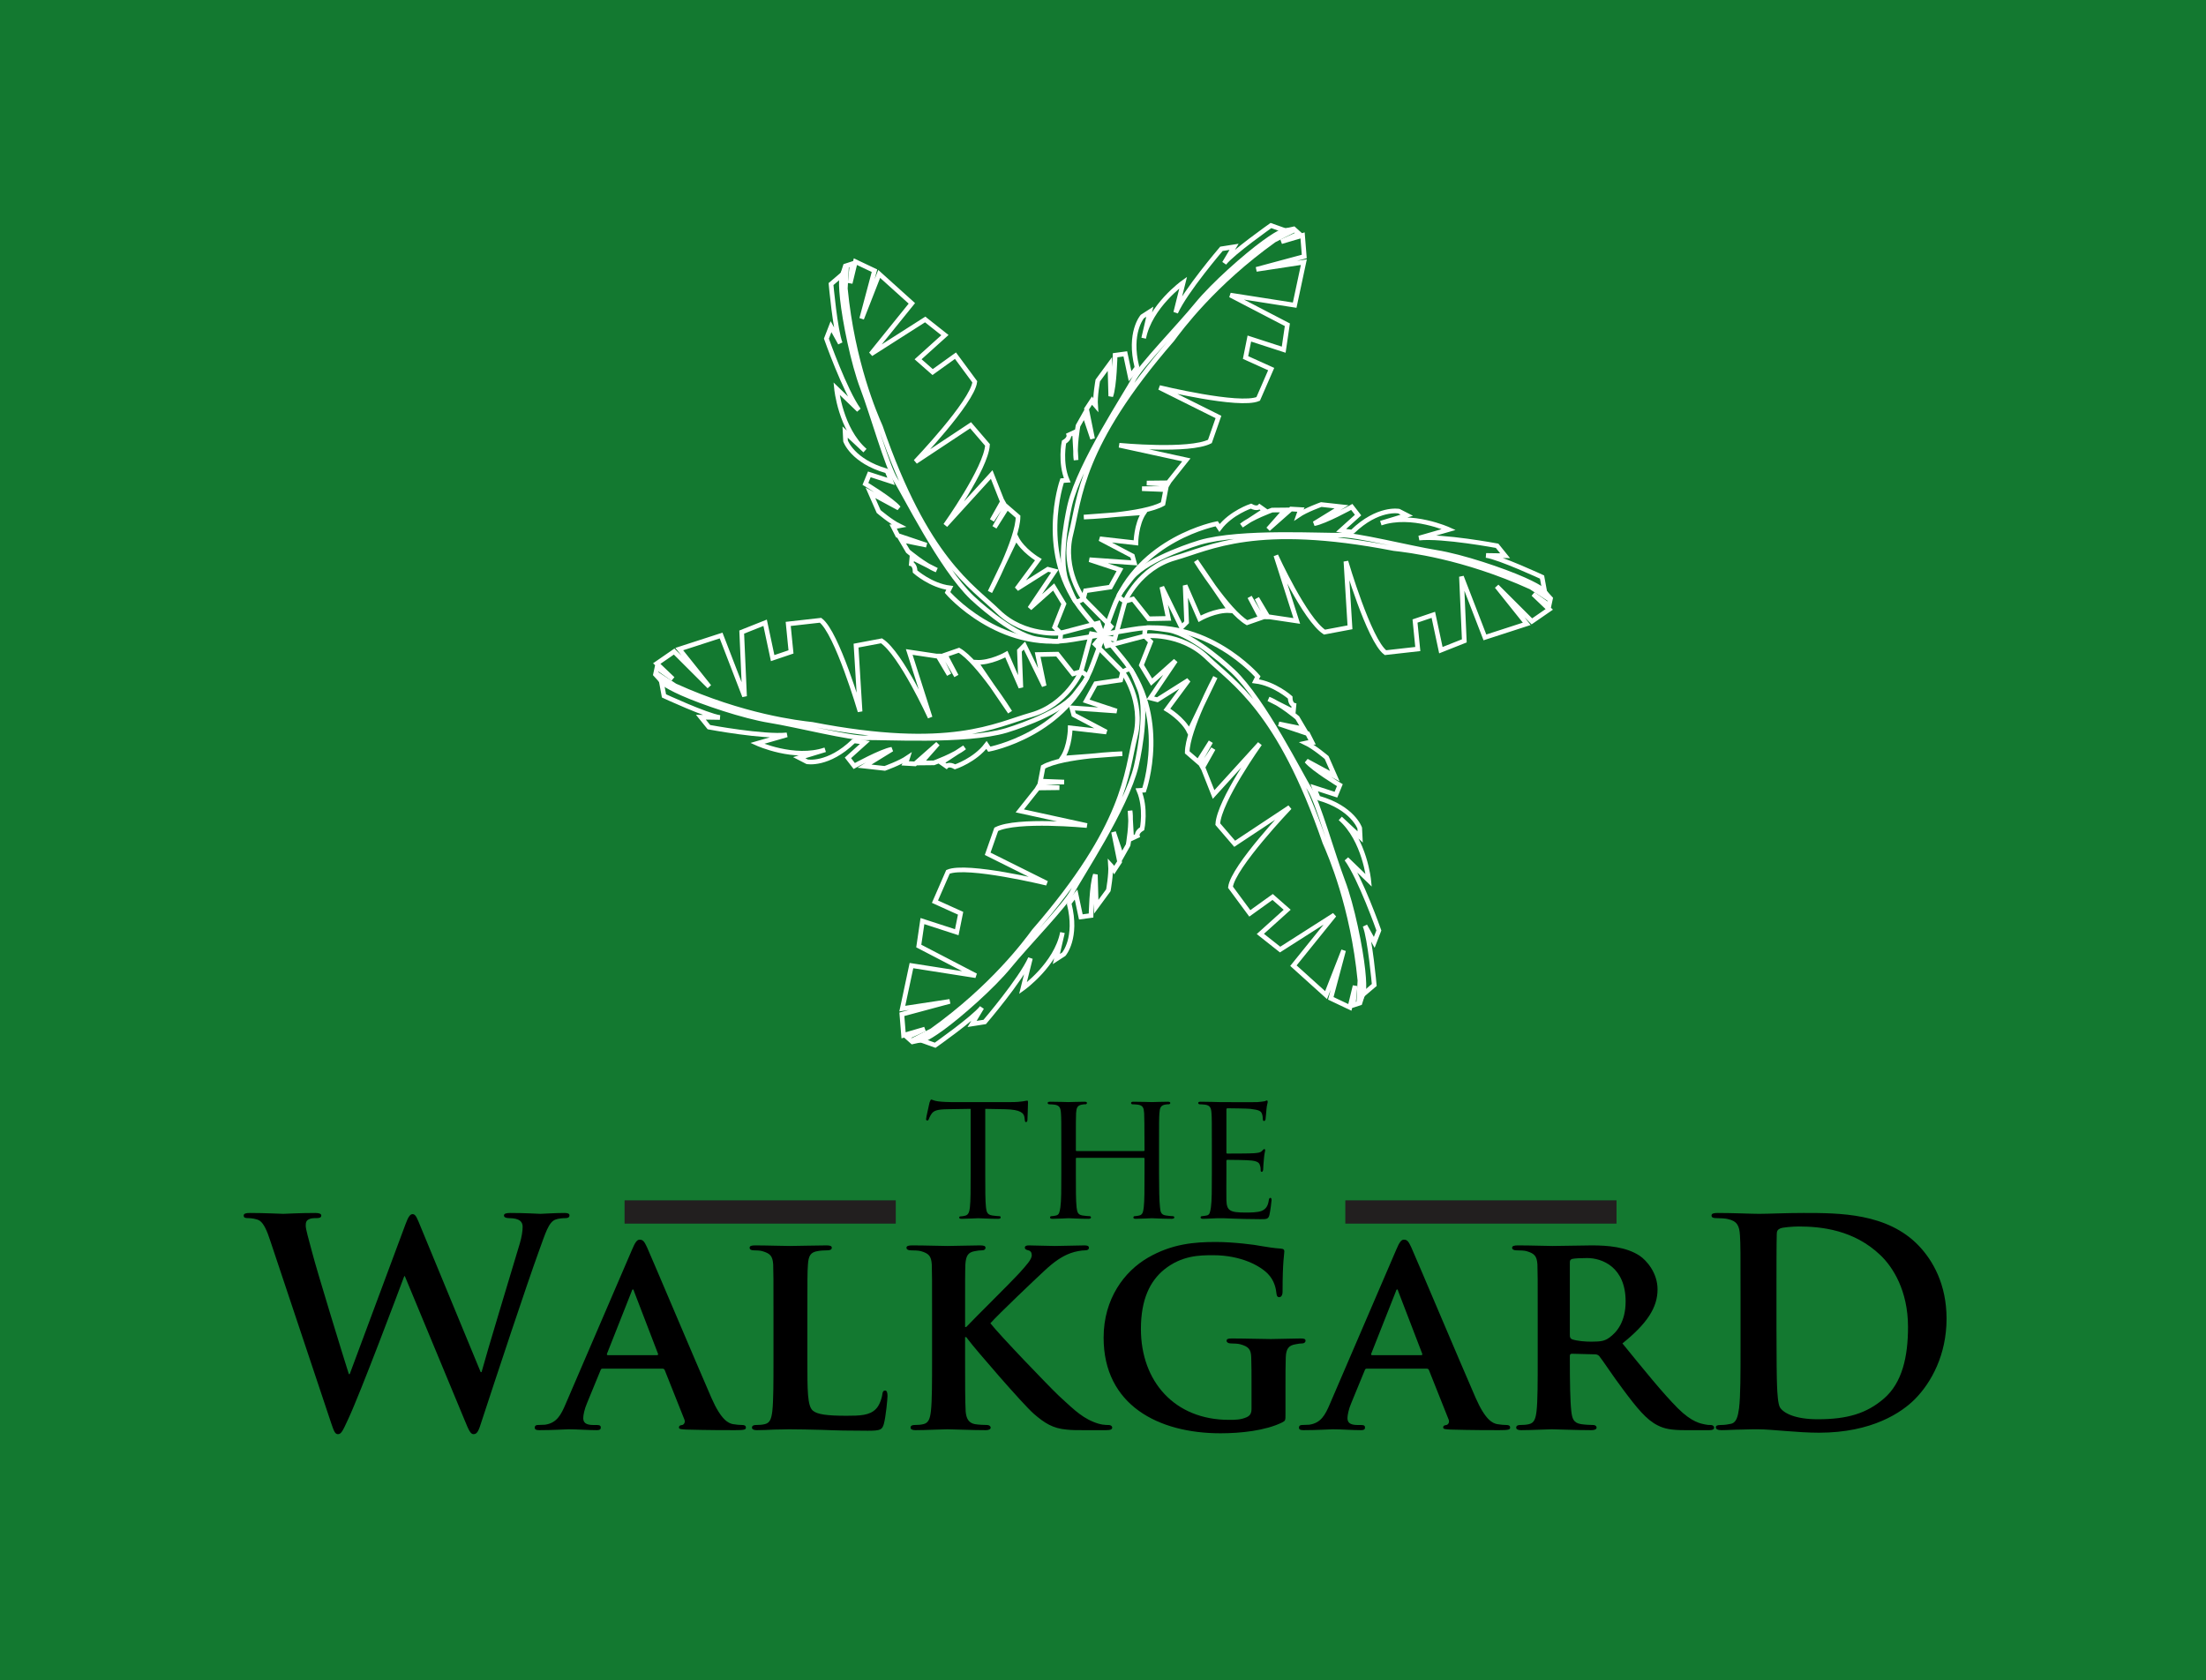 <?xml version="1.0" encoding="UTF-8"?>
<svg xmlns="http://www.w3.org/2000/svg" xmlns:xlink="http://www.w3.org/1999/xlink" width="474pt" height="361pt" viewBox="0 0 474 361" version="1.1">
<defs>
<g>
<symbol overflow="visible" id="glyph0-0">
<path style="stroke:none;" d="M 0 0 L 19.562 0 L 19.562 -27.375 L 0 -27.375 Z M 9.781 -15.453 L 3.125 -25.422 L 16.422 -25.422 Z M 10.953 -13.688 L 17.594 -23.656 L 17.594 -3.719 Z M 3.125 -1.953 L 9.781 -11.922 L 16.422 -1.953 Z M 1.953 -23.656 L 8.609 -13.688 L 1.953 -3.719 Z M 1.953 -23.656 "/>
</symbol>
<symbol overflow="visible" id="glyph0-1">
<path style="stroke:none;" d="M 13.578 -23.5 L 17.875 -23.422 C 21.156 -23.344 21.906 -22.609 22.016 -21.594 L 22.062 -21.234 C 22.094 -20.766 22.172 -20.656 22.328 -20.656 C 22.484 -20.656 22.641 -20.812 22.641 -21.078 C 22.641 -21.469 22.766 -23.859 22.766 -24.875 C 22.766 -25.062 22.766 -25.266 22.609 -25.266 C 22.453 -25.266 22.141 -25.188 21.625 -25.109 C 21.078 -25.031 20.297 -24.953 19.156 -24.953 L 6.172 -24.953 C 5.781 -24.953 4.453 -24.984 3.484 -25.109 C 2.547 -25.219 2.188 -25.5 1.953 -25.5 C 1.844 -25.5 1.688 -25.062 1.609 -24.875 C 1.562 -24.594 0.859 -21.625 0.859 -21.281 C 0.859 -21.078 1.016 -21 1.094 -21 C 1.25 -21 1.375 -21.047 1.453 -21.312 C 1.562 -21.547 1.609 -21.781 2 -22.375 C 2.5 -23.156 3.328 -23.391 5.469 -23.422 L 10.438 -23.5 L 10.438 -9.547 C 10.438 -6.328 10.438 -3.719 10.281 -2.344 C 10.172 -1.375 9.969 -0.703 9.266 -0.547 C 8.953 -0.469 8.562 -0.391 8.25 -0.391 C 8.062 -0.391 7.984 -0.281 7.984 -0.156 C 7.984 0.047 8.141 0.125 8.531 0.125 C 9.547 0.125 11.922 0 12.078 0 C 12.281 0 14.469 0.125 16.344 0.125 C 16.734 0.125 16.891 0 16.891 -0.156 C 16.891 -0.281 16.859 -0.438 16.625 -0.438 C 16.312 -0.438 15.531 -0.516 15.062 -0.594 C 14 -0.75 13.844 -1.375 13.734 -2.344 C 13.578 -3.719 13.578 -6.328 13.578 -9.547 Z M 13.578 -23.5 "/>
</symbol>
<symbol overflow="visible" id="glyph0-2">
<path style="stroke:none;" d="M 27.062 -15.406 C 27.062 -20.578 27.062 -21.516 27.141 -22.562 C 27.219 -23.734 27.422 -24.203 28.312 -24.406 C 28.75 -24.484 28.938 -24.484 29.172 -24.484 C 29.328 -24.484 29.484 -24.641 29.484 -24.75 C 29.484 -24.953 29.297 -25.031 28.906 -25.031 C 27.891 -25.031 25.688 -24.953 25.5 -24.953 C 25.344 -24.953 23.109 -25.031 21.594 -25.031 C 21.203 -25.031 21.047 -24.953 21.047 -24.75 C 21.047 -24.641 21.156 -24.484 21.312 -24.484 C 21.625 -24.484 22.219 -24.438 22.484 -24.406 C 23.625 -24.25 23.781 -23.703 23.859 -22.562 C 23.891 -21.516 23.938 -20.5 23.938 -15.328 L 23.938 -14.625 C 23.938 -14.438 23.859 -14.438 23.734 -14.438 L 9.391 -14.438 C 9.266 -14.438 9.188 -14.438 9.188 -14.625 L 9.188 -15.328 C 9.188 -20.5 9.188 -21.516 9.234 -22.562 C 9.312 -23.734 9.5 -24.203 10.438 -24.406 C 10.828 -24.484 11.062 -24.484 11.297 -24.484 C 11.422 -24.484 11.578 -24.641 11.578 -24.75 C 11.578 -24.953 11.422 -25.031 11.031 -25.031 C 9.969 -25.031 7.781 -24.953 7.625 -24.953 C 7.438 -24.953 5.234 -25.031 3.672 -25.031 C 3.281 -25.031 3.125 -24.953 3.125 -24.75 C 3.125 -24.641 3.281 -24.484 3.406 -24.484 C 3.719 -24.484 4.297 -24.438 4.578 -24.406 C 5.703 -24.25 5.906 -23.703 5.984 -22.562 C 6.062 -21.516 6.062 -20.578 6.062 -15.406 L 6.062 -9.547 C 6.062 -6.328 6.062 -3.719 5.859 -2.344 C 5.703 -1.375 5.625 -0.75 4.969 -0.594 C 4.656 -0.516 4.219 -0.438 3.906 -0.438 C 3.719 -0.438 3.641 -0.281 3.641 -0.156 C 3.641 0.047 3.828 0.125 4.188 0.125 C 5.234 0.125 7.438 0 7.625 0 C 7.781 0 9.969 0.125 11.891 0.125 C 12.281 0.125 12.438 0 12.438 -0.156 C 12.438 -0.281 12.359 -0.438 12.156 -0.438 C 11.844 -0.438 11.109 -0.516 10.594 -0.594 C 9.578 -0.75 9.469 -1.375 9.344 -2.344 C 9.188 -3.719 9.188 -6.25 9.188 -9.469 L 9.188 -12.781 C 9.188 -12.938 9.266 -12.984 9.391 -12.984 L 23.734 -12.984 C 23.859 -12.984 23.938 -12.938 23.938 -12.781 L 23.938 -9.469 C 23.938 -6.25 23.938 -3.75 23.781 -2.391 C 23.656 -1.406 23.547 -0.75 22.844 -0.594 C 22.531 -0.516 22.141 -0.438 21.828 -0.438 C 21.625 -0.438 21.547 -0.281 21.547 -0.156 C 21.547 0.047 21.703 0.125 22.094 0.125 C 23.109 0.125 25.344 0 25.5 0 C 25.688 0 27.891 0.125 29.766 0.125 C 30.156 0.125 30.344 0 30.344 -0.156 C 30.344 -0.281 30.266 -0.438 30.031 -0.438 C 29.766 -0.438 28.984 -0.516 28.516 -0.594 C 27.453 -0.75 27.375 -1.375 27.266 -2.344 C 27.109 -3.719 27.062 -6.328 27.062 -9.547 Z M 27.062 -15.406 "/>
</symbol>
<symbol overflow="visible" id="glyph0-3">
<path style="stroke:none;" d="M 6.062 -9.547 C 6.062 -6.328 6.062 -3.719 5.859 -2.344 C 5.703 -1.375 5.625 -0.703 4.969 -0.594 C 4.656 -0.547 4.219 -0.438 3.906 -0.438 C 3.719 -0.438 3.641 -0.281 3.641 -0.156 C 3.641 0.047 3.828 0.125 4.188 0.125 C 4.734 0.125 5.516 0.078 6.172 0.047 C 6.922 0 7.594 0 7.672 0 C 8.172 0 9.078 0 10.516 0.078 C 11.922 0.125 13.922 0.203 16.5 0.203 C 17.828 0.203 18.188 0.203 18.422 -0.672 C 18.609 -1.375 18.891 -3.641 18.891 -3.875 C 18.891 -4.109 18.844 -4.375 18.656 -4.375 C 18.453 -4.375 18.375 -4.266 18.297 -3.875 C 18.109 -2.547 17.641 -1.953 16.734 -1.562 C 15.844 -1.219 14.203 -1.219 13.297 -1.219 C 9.891 -1.219 9.266 -1.641 9.188 -3.875 C 9.156 -4.531 9.188 -8.406 9.188 -9.547 L 9.188 -12.312 C 9.188 -12.438 9.234 -12.547 9.422 -12.547 C 10.016 -12.547 13.688 -12.516 14.625 -12.391 C 15.953 -12.234 16.266 -11.844 16.391 -11.375 C 16.547 -10.953 16.547 -10.594 16.547 -10.281 C 16.547 -10.094 16.625 -9.969 16.781 -9.969 C 17.016 -9.969 17.094 -10.328 17.094 -10.594 C 17.094 -10.828 17.172 -12.078 17.25 -12.75 C 17.328 -13.844 17.516 -14.391 17.516 -14.594 C 17.516 -14.781 17.438 -14.859 17.328 -14.859 C 17.203 -14.859 17.047 -14.672 16.812 -14.438 C 16.469 -14.078 15.953 -14.047 15.141 -13.969 C 14.359 -13.891 9.812 -13.891 9.391 -13.891 C 9.188 -13.891 9.188 -14 9.188 -14.234 L 9.188 -23.266 C 9.188 -23.5 9.234 -23.625 9.391 -23.625 C 9.781 -23.625 13.766 -23.578 14.359 -23.5 C 16.234 -23.266 16.578 -23.031 16.812 -22.484 C 16.969 -22.094 17.016 -21.547 17.016 -21.312 C 17.016 -21.047 17.094 -20.891 17.281 -20.891 C 17.438 -20.891 17.562 -21.078 17.594 -21.234 C 17.672 -21.625 17.75 -23.109 17.797 -23.422 C 17.875 -24.359 18.062 -24.75 18.062 -24.984 C 18.062 -25.141 18.031 -25.297 17.906 -25.297 C 17.75 -25.297 17.594 -25.188 17.438 -25.141 C 17.172 -25.109 16.547 -24.984 15.875 -24.953 C 15.094 -24.906 7.906 -24.953 7.672 -24.953 C 7.469 -24.953 5.234 -25.031 3.672 -25.031 C 3.281 -25.031 3.125 -24.953 3.125 -24.75 C 3.125 -24.641 3.281 -24.484 3.406 -24.484 C 3.719 -24.484 4.297 -24.438 4.578 -24.406 C 5.703 -24.25 5.906 -23.703 5.984 -22.562 C 6.062 -21.516 6.062 -20.578 6.062 -15.406 Z M 6.062 -9.547 "/>
</symbol>
<symbol overflow="visible" id="glyph1-0">
<path style="stroke:none;" d="M 0 0 L 30.875 0 L 30.875 -43.219 L 0 -43.219 Z M 15.438 -24.391 L 4.938 -40.125 L 25.922 -40.125 Z M 17.281 -21.609 L 27.781 -37.344 L 27.781 -5.859 Z M 4.938 -3.094 L 15.438 -18.828 L 25.922 -3.094 Z M 3.094 -37.344 L 13.578 -21.609 L 3.094 -5.859 Z M 3.094 -37.344 "/>
</symbol>
<symbol overflow="visible" id="glyph1-1">
<path style="stroke:none;" d="M 17.719 -1.234 C 18.266 0.375 18.516 1.047 19.141 1.047 C 19.875 1.047 20.188 0.312 21.359 -2.219 C 24.016 -7.906 32.219 -29.75 33.391 -32.906 L 33.516 -32.906 L 46.359 -1.969 C 47.281 0.312 47.656 1.047 48.281 1.047 C 49.078 1.047 49.391 0.312 50.062 -1.859 C 53.094 -11.109 59.578 -30.75 62.406 -38.516 C 63.703 -42.047 64.391 -44.516 65.875 -45.062 C 66.547 -45.312 67.406 -45.375 68.031 -45.375 C 68.594 -45.375 68.891 -45.562 68.891 -45.984 C 68.891 -46.359 68.469 -46.484 67.781 -46.484 C 65.75 -46.484 63.094 -46.297 62.656 -46.297 C 62.109 -46.297 59.516 -46.484 56.234 -46.484 C 55.312 -46.484 54.812 -46.359 54.812 -45.938 C 54.812 -45.562 55.25 -45.375 55.875 -45.375 C 58.281 -45.375 58.828 -44.516 58.828 -43.516 C 58.828 -42.656 58.641 -41.359 58.219 -39.938 C 56.062 -32.719 51.109 -16.422 50 -12.281 L 49.812 -12.281 L 36.984 -43.344 C 36.172 -45.312 35.875 -46.234 35.188 -46.234 C 34.688 -46.234 34.266 -45.75 33.641 -44.016 L 21.672 -11.859 L 21.484 -11.859 C 20.375 -15.312 14.625 -34.016 13.578 -38.094 C 12.844 -40.875 12.219 -42.969 12.219 -43.766 C 12.219 -44.453 12.344 -44.875 12.906 -45.125 C 13.328 -45.375 13.953 -45.375 14.453 -45.375 C 15.062 -45.375 15.562 -45.438 15.562 -45.938 C 15.562 -46.297 15.125 -46.484 14.266 -46.484 C 10.688 -46.484 7.969 -46.297 7.406 -46.297 C 6.859 -46.297 3.453 -46.484 0.25 -46.484 C -0.625 -46.484 -1.109 -46.359 -1.109 -45.938 C -1.109 -45.438 -0.734 -45.375 -0.125 -45.375 C 0.438 -45.375 1.672 -45.25 2.344 -44.812 C 3.203 -44.203 3.891 -42.719 4.625 -40.438 Z M 17.719 -1.234 "/>
</symbol>
<symbol overflow="visible" id="glyph1-2">
<path style="stroke:none;" d="M 24.016 -13.031 C 24.266 -13.031 24.453 -12.969 24.562 -12.656 L 28.766 -2.094 C 29.016 -1.484 28.641 -0.984 28.281 -0.922 C 27.719 -0.859 27.594 -0.672 27.594 -0.375 C 27.594 0 28.219 0 29.203 0.062 C 33.766 0.188 37.719 0.188 39.641 0.188 C 41.672 0.188 41.984 0.062 41.984 -0.375 C 41.984 -0.734 41.734 -0.922 41.234 -0.922 C 40.625 -0.922 40 -0.984 39.203 -1.109 C 38.219 -1.297 36.672 -1.969 34.578 -6.734 C 31.109 -14.688 22.047 -36.172 20.75 -39.078 C 20.188 -40.25 19.938 -40.75 19.141 -40.75 C 18.578 -40.75 18.156 -40.125 17.531 -38.641 L 3.328 -5.625 C 2.219 -2.969 1.297 -1.359 -1.172 -0.984 C -1.672 -0.984 -2.281 -0.922 -2.781 -0.922 C -3.203 -0.922 -3.391 -0.672 -3.391 -0.375 C -3.391 0.062 -3.094 0.188 -2.406 0.188 C 0.438 0.188 3.328 0 3.891 0 C 5.625 0 8.156 0.188 9.938 0.188 C 10.5 0.188 10.797 0.062 10.797 -0.375 C 10.797 -0.672 10.688 -0.922 10 -0.922 L 9.203 -0.922 C 7.531 -0.922 7.031 -1.484 7.031 -2.406 C 7.031 -3.031 7.281 -4.328 7.844 -5.625 L 10.734 -12.656 C 10.859 -12.969 10.922 -13.031 11.234 -13.031 Z M 12.344 -15.922 C 12.156 -15.922 12.031 -16.047 12.156 -16.297 L 17.406 -29.578 C 17.469 -29.75 17.531 -30.062 17.719 -30.062 C 17.844 -30.062 17.906 -29.75 17.969 -29.578 L 23.094 -16.234 C 23.156 -16.047 23.094 -15.922 22.844 -15.922 Z M 12.344 -15.922 "/>
</symbol>
<symbol overflow="visible" id="glyph1-3">
<path style="stroke:none;" d="M 16.172 -24.328 C 16.172 -32.281 16.172 -33.766 16.297 -35.438 C 16.422 -37.281 16.859 -38.031 18.328 -38.281 C 18.953 -38.406 19.812 -38.453 20.438 -38.453 C 21.109 -38.453 21.422 -38.641 21.422 -39.016 C 21.422 -39.391 21.047 -39.516 20.25 -39.516 C 18.156 -39.516 13.703 -39.391 12.406 -39.391 C 10.922 -39.391 7.469 -39.516 4.938 -39.516 C 4.141 -39.516 3.766 -39.391 3.766 -39.016 C 3.766 -38.641 4.078 -38.453 4.688 -38.453 C 5.375 -38.453 6.047 -38.406 6.484 -38.281 C 8.203 -37.781 8.703 -37.219 8.828 -35.438 C 8.891 -33.766 8.891 -32.281 8.891 -24.328 L 8.891 -15.062 C 8.891 -10.25 8.891 -6.109 8.641 -3.891 C 8.453 -2.344 8.156 -1.359 7.031 -1.109 C 6.547 -0.984 5.922 -0.922 5.125 -0.922 C 4.438 -0.922 4.266 -0.625 4.266 -0.375 C 4.266 0 4.625 0.188 5.312 0.188 C 6.422 0.188 7.781 0.125 9.078 0.062 C 10.375 0.062 11.547 0 12.156 0 C 14.391 0 16.672 0.062 19.391 0.125 C 22.094 0.25 25.25 0.312 29.141 0.312 C 31.984 0.312 32.219 0.062 32.594 -1.109 C 33.031 -2.656 33.391 -6.547 33.391 -7.156 C 33.391 -7.781 33.281 -8.328 32.906 -8.328 C 32.469 -8.328 32.344 -8.031 32.281 -7.531 C 32.156 -6.547 31.609 -5.062 30.922 -4.391 C 29.578 -2.969 27.469 -2.906 24.562 -2.906 C 20.375 -2.906 18.266 -3.203 17.344 -4.016 C 16.172 -5 16.172 -8.328 16.172 -15.062 Z M 16.172 -24.328 "/>
</symbol>
<symbol overflow="visible" id="glyph1-4">
<path style="stroke:none;" d="M 15.984 -24.328 C 15.984 -32.281 15.984 -33.766 16.047 -35.438 C 16.172 -37.281 16.609 -38.031 18.094 -38.281 C 18.766 -38.406 19.078 -38.453 19.625 -38.453 C 20.062 -38.453 20.375 -38.641 20.375 -39.016 C 20.375 -39.391 20 -39.516 19.203 -39.516 C 17.406 -39.516 13.516 -39.391 12.219 -39.391 C 10.922 -39.391 7.469 -39.516 4.625 -39.516 C 3.828 -39.516 3.391 -39.391 3.391 -39.016 C 3.391 -38.641 3.766 -38.453 4.328 -38.453 C 5.125 -38.453 6.047 -38.406 6.484 -38.281 C 8.203 -37.781 8.703 -37.219 8.828 -35.438 C 8.891 -33.766 8.891 -32.281 8.891 -24.328 L 8.891 -15.062 C 8.891 -10.25 8.891 -6.109 8.641 -3.891 C 8.453 -2.344 8.156 -1.359 7.031 -1.109 C 6.547 -0.984 5.922 -0.922 5.125 -0.922 C 4.438 -0.922 4.266 -0.625 4.266 -0.375 C 4.266 0 4.625 0.188 5.312 0.188 C 7.469 0.188 10.922 0 12.156 0 C 13.516 0 17.406 0.188 20.438 0.188 C 21.047 0.188 21.484 0 21.484 -0.375 C 21.484 -0.625 21.172 -0.922 20.75 -0.922 C 20.062 -0.922 18.828 -0.984 18.094 -1.109 C 16.734 -1.359 16.234 -2.344 16.109 -3.828 C 15.984 -6.109 15.984 -10.25 15.984 -15.062 L 15.984 -19.812 L 16.234 -19.812 L 16.797 -19.078 C 17.969 -17.469 28.391 -5.375 30.75 -3.328 C 33.094 -1.297 34.875 -0.188 37.781 0.062 C 38.953 0.188 39.938 0.188 41.547 0.188 L 46.297 0.188 C 47.281 0.188 47.594 0 47.594 -0.375 C 47.594 -0.672 47.281 -0.922 46.859 -0.922 C 46.234 -0.922 45.125 -0.922 43.516 -1.609 C 40.625 -2.781 38.516 -5.062 36.109 -7.219 C 34.016 -9.203 23.328 -20.312 21.422 -22.781 C 23.094 -24.688 31.172 -32.344 32.906 -33.953 C 35.188 -36.109 36.922 -37.219 38.641 -37.844 C 39.641 -38.219 40.984 -38.453 41.797 -38.453 C 42.281 -38.453 42.594 -38.641 42.594 -39.016 C 42.594 -39.391 42.219 -39.516 41.672 -39.516 C 40 -39.516 36.984 -39.391 35.312 -39.391 C 33.828 -39.391 30.875 -39.516 29.688 -39.516 C 29.141 -39.516 28.828 -39.391 28.828 -39.016 C 28.828 -38.703 29.078 -38.578 29.578 -38.453 C 30.062 -38.344 30.312 -37.969 30.312 -37.406 C 30.312 -36.484 29.141 -35.25 27.594 -33.516 C 25.984 -31.734 18.094 -23.953 16.234 -21.984 L 15.984 -21.984 Z M 15.984 -24.328 "/>
</symbol>
<symbol overflow="visible" id="glyph1-5">
<path style="stroke:none;" d="M 42.047 -9.141 C 42.047 -11.734 42.047 -13.828 42.109 -15.438 C 42.172 -17.281 42.719 -18.031 44.203 -18.266 C 44.812 -18.391 45.25 -18.453 45.688 -18.453 C 46.047 -18.453 46.359 -18.703 46.359 -19.016 C 46.359 -19.453 45.984 -19.516 45.25 -19.516 C 43.469 -19.516 40.625 -19.391 38.891 -19.391 C 37.281 -19.391 33.391 -19.516 30.562 -19.516 C 29.812 -19.516 29.391 -19.453 29.391 -19.016 C 29.391 -18.703 29.75 -18.453 30.25 -18.453 C 30.984 -18.453 31.922 -18.391 32.344 -18.266 C 34.078 -17.781 34.641 -17.219 34.688 -15.438 C 34.75 -13.828 34.75 -11.859 34.75 -9.266 L 34.75 -4.438 C 34.75 -3.516 34.516 -2.969 33.703 -2.594 C 32.406 -2.031 31.297 -2.031 29.875 -2.031 C 18.266 -2.031 10.984 -10.25 10.984 -21.547 C 10.984 -27.969 12.969 -31.859 15.984 -34.328 C 19.75 -37.344 23.516 -37.406 26.484 -37.406 C 32.594 -37.406 36.672 -35.062 38.281 -33.391 C 39.688 -31.922 40 -30.25 40.125 -29.078 C 40.188 -28.641 40.312 -28.391 40.688 -28.391 C 41.109 -28.391 41.422 -28.766 41.422 -29.578 C 41.422 -36.172 41.797 -37.594 41.797 -38.219 C 41.797 -38.578 41.672 -38.766 41.047 -38.828 C 39.75 -38.891 37.844 -39.203 36.734 -39.391 C 35.625 -39.641 30.875 -40.25 27.094 -40.25 C 22.531 -40.25 17.656 -39.875 12.469 -36.859 C 7.469 -33.953 2.969 -28.094 2.969 -19.688 C 2.969 -5.188 14.75 0.859 28.094 0.859 C 32.344 0.859 37.719 0.312 41.359 -1.484 C 42.047 -1.859 42.047 -1.906 42.047 -3.328 Z M 42.047 -9.141 "/>
</symbol>
<symbol overflow="visible" id="glyph1-6">
<path style="stroke:none;" d="M 8.891 -15.062 C 8.891 -10.25 8.891 -6.109 8.641 -3.891 C 8.453 -2.344 8.156 -1.359 7.031 -1.109 C 6.547 -0.984 5.922 -0.922 5.125 -0.922 C 4.438 -0.922 4.266 -0.625 4.266 -0.375 C 4.266 0 4.625 0.188 5.312 0.188 C 7.469 0.188 10.922 0 11.969 0 C 12.781 0 17.281 0.188 20.438 0.188 C 21.109 0.188 21.547 0 21.547 -0.375 C 21.547 -0.625 21.297 -0.922 20.859 -0.922 C 20.188 -0.922 19.016 -0.984 18.219 -1.109 C 16.547 -1.359 16.297 -2.344 16.109 -3.891 C 15.859 -6.109 15.797 -10.188 15.797 -15.062 L 15.797 -15.797 C 15.797 -16.109 15.984 -16.234 16.234 -16.234 L 21.109 -16.109 C 21.484 -16.109 21.797 -16.047 22.094 -15.75 C 22.781 -14.938 25.062 -11.422 27.219 -8.578 C 30.25 -4.5 32.281 -2.031 34.641 -0.859 C 36.047 -0.125 37.531 0.188 40.562 0.188 L 45.75 0.188 C 46.422 0.188 46.797 0.062 46.797 -0.375 C 46.797 -0.625 46.547 -0.922 46.109 -0.922 C 45.688 -0.922 45.375 -0.922 44.812 -1.047 C 43.953 -1.234 42.047 -1.484 39.016 -4.5 C 35.75 -7.781 31.922 -12.531 27.094 -18.453 C 32.406 -22.719 34.641 -26.172 34.641 -30.062 C 34.641 -33.578 32.344 -36.234 30.812 -37.281 C 27.906 -39.203 23.953 -39.516 20.5 -39.516 C 18.828 -39.516 13.891 -39.391 12.031 -39.391 C 10.922 -39.391 7.469 -39.516 4.625 -39.516 C 3.828 -39.516 3.391 -39.391 3.391 -39.016 C 3.391 -38.641 3.766 -38.453 4.328 -38.453 C 5.125 -38.453 6.047 -38.406 6.484 -38.281 C 8.203 -37.781 8.703 -37.219 8.828 -35.438 C 8.891 -33.766 8.891 -32.281 8.891 -24.328 Z M 15.797 -35.875 C 15.797 -36.297 15.922 -36.484 16.297 -36.609 C 16.859 -36.734 18.156 -36.797 19.516 -36.797 C 22.719 -36.797 27.781 -34.875 27.781 -27.469 C 27.781 -23.156 25.922 -20.859 24.266 -19.688 C 23.328 -19.016 22.594 -18.828 20.438 -18.828 C 19.078 -18.828 17.469 -18.953 16.297 -19.328 C 15.922 -19.516 15.797 -19.688 15.797 -20.25 Z M 15.797 -35.875 "/>
</symbol>
<symbol overflow="visible" id="glyph1-7">
<path style="stroke:none;" d="M 10.125 -17.719 C 10.125 -12.031 10.125 -7.156 9.812 -4.562 C 9.562 -2.781 9.266 -1.422 8.031 -1.172 C 7.469 -1.047 6.734 -0.922 5.797 -0.922 C 5.062 -0.922 4.812 -0.734 4.812 -0.438 C 4.812 0 5.25 0.188 6.047 0.188 C 7.281 0.188 8.891 0.062 10.312 0.062 C 11.797 0 13.156 0 13.828 0 C 15.375 0 17.531 0.188 19.875 0.375 C 22.219 0.562 24.75 0.734 26.984 0.734 C 38.406 0.734 44.812 -3.641 47.656 -6.547 C 51.109 -10.062 54.391 -15.984 54.391 -23.766 C 54.391 -31.109 51.484 -36.234 48.406 -39.453 C 41.672 -46.484 31.359 -46.484 23.641 -46.484 C 19.938 -46.484 16.047 -46.297 14.141 -46.297 C 12.406 -46.297 8.516 -46.484 5.25 -46.484 C 4.328 -46.484 3.891 -46.359 3.891 -45.938 C 3.891 -45.5 4.266 -45.375 4.938 -45.375 C 5.797 -45.375 6.859 -45.312 7.344 -45.188 C 9.391 -44.75 9.875 -43.766 10 -41.672 C 10.125 -39.688 10.125 -37.969 10.125 -28.578 Z M 17.844 -29.578 C 17.844 -34.453 17.844 -39.812 17.906 -41.922 C 17.906 -42.594 18.094 -42.906 18.641 -43.156 C 19.141 -43.406 21.422 -43.578 22.656 -43.578 C 27.469 -43.578 34.516 -42.844 40.188 -37.406 C 42.844 -34.875 46.109 -29.812 46.109 -21.984 C 46.109 -15.625 44.875 -10 40.938 -6.609 C 37.219 -3.391 33.031 -2.156 26.734 -2.156 C 21.859 -2.156 19.453 -3.453 18.641 -4.625 C 18.156 -5.312 18.031 -7.781 17.969 -9.328 C 17.906 -10.5 17.844 -15.25 17.844 -21.797 Z M 17.844 -29.578 "/>
</symbol>
</g>
</defs>
<g id="surface1">
<rect x="0" y="0" width="474" height="361" style="fill:rgb(7.799%,47.499%,18.799%);fill-opacity:1;stroke:none;"/>
<g style="fill:rgb(0%,0%,0%);fill-opacity:1;">
  <use xlink:href="#glyph0-1" x="198.121" y="261.771"/>
  <use xlink:href="#glyph0-2" x="221.981" y="261.771"/>
</g>
<g style="fill:rgb(0%,0%,0%);fill-opacity:1;">
  <use xlink:href="#glyph0-3" x="254.328" y="261.771"/>
</g>
<g style="fill:rgb(0%,0%,0%);fill-opacity:1;">
  <use xlink:href="#glyph1-1" x="53.472" y="307.126"/>
</g>
<g style="fill:rgb(0%,0%,0%);fill-opacity:1;">
  <use xlink:href="#glyph1-2" x="118.291" y="307.126"/>
  <use xlink:href="#glyph1-3" x="157.306" y="307.126"/>
  <use xlink:href="#glyph1-4" x="191.382" y="307.126"/>
</g>
<g style="fill:rgb(0%,0%,0%);fill-opacity:1;">
  <use xlink:href="#glyph1-5" x="234.163" y="307.126"/>
  <use xlink:href="#glyph1-2" x="282.499" y="307.126"/>
  <use xlink:href="#glyph1-6" x="321.514" y="307.126"/>
  <use xlink:href="#glyph1-7" x="363.863" y="307.126"/>
</g>
<path style="fill:none;stroke-width:50;stroke-linecap:butt;stroke-linejoin:miter;stroke:rgb(13.3%,12.199%,12.199%);stroke-opacity:1;stroke-miterlimit:4;" d="M 1341.992 1005.703 L 1924.727 1005.703 " transform="matrix(0.1,0,0,-0.1,0,361)"/>
<path style="fill:none;stroke-width:50;stroke-linecap:butt;stroke-linejoin:miter;stroke:rgb(13.3%,12.199%,12.199%);stroke-opacity:1;stroke-miterlimit:4;" d="M 2890.664 1005.703 L 3473.398 1005.703 " transform="matrix(0.1,0,0,-0.1,0,361)"/>
<path style="fill:none;stroke-width:10;stroke-linecap:butt;stroke-linejoin:miter;stroke:rgb(100%,100%,100%);stroke-opacity:1;stroke-miterlimit:4;" d="M 2432.578 2257.383 L 2369.219 2246.719 L 2378.203 2221.953 L 2459.648 2243.398 L 2472.383 2230.977 L 2452.461 2180.703 L 2474.414 2144.375 L 2525.898 2190.273 L 2471.875 2110.195 L 2486.875 2106.328 L 2553.75 2148.516 L 2507.344 2085.781 C 2507.344 2085.781 2541.562 2065.703 2555.039 2038.086 L 2611.328 2154.961 C 2611.328 2154.961 2551.133 2041.758 2550.977 1993.359 L 2574.453 1973.047 L 2601.602 2016.133 L 2577.266 1973.047 L 2582.305 1964.062 L 2606.992 2001.211 L 2584.531 1961.25 L 2607.656 1902.734 L 2706.953 2011.875 C 2706.953 2011.875 2619.453 1889.219 2616.602 1839.141 L 2652.93 1796.875 L 2771.211 1875.195 C 2771.211 1875.195 2649.258 1747.539 2643.906 1703.594 L 2685.43 1647.344 L 2718.711 1671.25 L 2734.531 1682.578 L 2765.742 1655.117 L 2708.086 1603.164 L 2750.547 1569.57 L 2867.031 1643.867 L 2779.141 1534.961 L 2849.336 1471.68 L 2886.953 1567.812 L 2859.453 1464.766 L 2900.469 1445.312 L 2911.641 1491.641 L 2907.695 1450 L 2922.031 1454.648 L 2927.539 1471.953 L 2952.812 1493.477 C 2952.812 1493.477 2943.906 1593.164 2932.969 1620.742 L 2952.812 1585.039 L 2962.734 1610.703 C 2962.734 1610.703 2922.93 1723.594 2893.281 1764.18 L 2941.055 1718.047 C 2941.055 1718.047 2932.539 1805.312 2879.922 1851.328 L 2922.578 1811.523 L 2921.602 1830.664 C 2921.602 1830.664 2906.602 1874.102 2833.633 1894.883 C 2830.781 1896.133 2823.711 1917.578 2823.711 1917.578 L 2870.508 1902.383 L 2878.906 1922.852 C 2878.906 1922.852 2822.031 1957.07 2807.383 1974.922 L 2868.164 1942.07 L 2850.508 1982.227 C 2850.508 1982.227 2824.336 2004.57 2805.703 2013.555 C 2808.672 2014.258 2819.258 2014.766 2819.258 2014.766 L 2809.688 2033.672 L 2747.695 2054.492 L 2801.758 2043.516 L 2787.5 2067.656 C 2787.5 2067.656 2751.719 2097.969 2725.781 2108.086 L 2779.062 2081.211 L 2780.273 2094.648 C 2780.273 2094.648 2772.344 2096.523 2772.148 2111.328 C 2772.148 2111.328 2738.555 2141.25 2697.656 2146.367 L 2702.5 2156.172 C 2702.5 2156.172 2591.758 2285.117 2432.578 2257.383 Z M 2432.578 2257.383 " transform="matrix(0.1,0,0,-0.1,0,361)"/>
<path style="fill:none;stroke-width:10;stroke-linecap:butt;stroke-linejoin:miter;stroke:rgb(100%,100%,100%);stroke-opacity:1;stroke-miterlimit:4;" d="M 2459.648 2243.398 C 2459.648 2243.398 2536.953 2252.383 2593.633 2197.148 C 2650.352 2141.914 2747.969 2086.367 2846.641 1799.766 C 2858.32 1773.281 2906.484 1662.773 2922.07 1503.203 L 2919.453 1455.547 L 2928.086 1472.383 C 2928.086 1472.383 2933.516 1477.617 2928.477 1525.156 C 2923.477 1572.656 2905.547 1663.242 2885.039 1717.031 C 2864.531 1770.781 2831.367 1888.125 2813.984 1914.375 C 2796.562 1940.664 2716.016 2104.258 2649.453 2167.5 C 2649.453 2167.5 2565.977 2246.836 2510.859 2256.094 C 2510.859 2256.094 2471.68 2261.992 2464.961 2261.289 C 2458.242 2260.586 2459.648 2243.398 2459.648 2243.398 Z M 2459.648 2243.398 " transform="matrix(0.1,0,0,-0.1,0,361)"/>
<path style="fill:none;stroke-width:10;stroke-linecap:butt;stroke-linejoin:miter;stroke:rgb(100%,100%,100%);stroke-opacity:1;stroke-miterlimit:4;" d="M 2391.641 2301.445 L 2369.219 2241.211 L 2395.156 2236.641 L 2417.305 2317.891 L 2434.453 2322.734 L 2468.047 2280.352 L 2510.469 2281.172 L 2496.445 2348.711 L 2538.789 2261.914 L 2549.648 2272.93 L 2546.523 2351.953 L 2577.656 2280.391 C 2577.656 2280.391 2612.188 2300 2642.812 2297.852 L 2569.727 2405 C 2569.727 2405 2637.695 2296.328 2679.531 2271.953 L 2708.828 2282.148 L 2685.117 2327.227 L 2710.234 2284.531 L 2720.586 2284.453 L 2700.703 2324.414 L 2724.141 2284.961 L 2786.367 2275.703 L 2741.445 2416.367 C 2741.445 2416.367 2803.945 2279.18 2845.938 2251.719 L 2900.664 2262.031 L 2891.953 2403.633 C 2891.953 2403.633 2941.562 2234.141 2976.914 2207.578 L 3046.406 2215.391 L 3042.344 2256.211 L 3040.43 2275.547 L 3079.805 2288.867 L 3095.977 2212.93 L 3146.328 2232.891 L 3140.195 2370.938 L 3190.625 2240.352 L 3280.508 2269.492 L 3216.055 2350.156 L 3291.523 2274.805 L 3328.867 2300.586 L 3294.375 2333.477 L 3328.438 2309.219 L 3331.602 2323.984 L 3319.336 2337.383 L 3313.359 2370.039 C 3313.359 2370.039 3222.539 2412.148 3193.164 2416.484 L 3234.023 2415.859 L 3216.797 2437.227 C 3216.797 2437.227 3099.141 2459.219 3049.141 2453.828 L 3113.008 2472.148 C 3113.008 2472.148 3033.125 2508.398 2966.992 2485.859 L 3022.773 2502.852 L 3005.742 2511.602 C 3005.742 2511.602 2960.625 2520.312 2906.133 2467.539 C 2903.594 2465.703 2881.484 2470.273 2881.484 2470.273 L 2918.086 2503.203 L 2904.531 2520.703 C 2904.531 2520.703 2846.445 2488.594 2823.711 2484.805 L 2882.539 2521.016 L 2838.945 2525.82 C 2838.945 2525.82 2806.484 2514.336 2789.375 2502.695 C 2790.273 2505.625 2795.117 2514.961 2795.117 2514.961 L 2773.945 2516.172 L 2724.961 2472.891 L 2761.445 2514.219 L 2733.438 2513.945 C 2733.438 2513.945 2689.258 2498.086 2667.578 2480.742 L 2717.461 2513.438 L 2706.445 2521.211 C 2706.445 2521.211 2700.859 2515.273 2687.969 2522.461 C 2687.969 2522.461 2645.234 2508.32 2620.352 2475.508 L 2614.297 2484.609 C 2614.297 2484.609 2447.227 2453.164 2391.641 2301.445 Z M 2391.641 2301.445 " transform="matrix(0.1,0,0,-0.1,0,361)"/>
<path style="fill:none;stroke-width:10;stroke-linecap:butt;stroke-linejoin:miter;stroke:rgb(100%,100%,100%);stroke-opacity:1;stroke-miterlimit:4;" d="M 2417.344 2317.93 C 2417.344 2317.93 2448.203 2389.336 2524.375 2410.82 C 2600.586 2432.305 2697.461 2489.062 2995.039 2431.25 C 3023.789 2428.086 3143.594 2414.531 3289.57 2348.281 L 3329.531 2322.148 L 3319.219 2338.047 C 3319.219 2338.047 3317.422 2345.391 3273.789 2364.805 C 3230.078 2384.219 3142.695 2413.984 3085.898 2423.125 C 3029.062 2432.266 2910.859 2462.188 2879.414 2460.234 C 2847.969 2458.32 2666.016 2470.352 2577.93 2444.336 C 2577.93 2444.336 2467.5 2411.719 2431.914 2368.594 C 2431.914 2368.594 2407.227 2337.617 2404.492 2331.445 C 2401.758 2325.312 2417.344 2317.93 2417.344 2317.93 Z M 2417.344 2317.93 " transform="matrix(0.1,0,0,-0.1,0,361)"/>
<path style="fill:none;stroke-width:10;stroke-linecap:butt;stroke-linejoin:miter;stroke:rgb(100%,100%,100%);stroke-opacity:1;stroke-miterlimit:4;" d="M 2329.492 2292.891 L 2370.391 2243.359 L 2387.305 2263.516 L 2328.047 2323.359 L 2332.422 2340.586 L 2385.938 2348.477 L 2406.406 2385.625 L 2340.938 2407.266 L 2437.305 2400.547 L 2433.164 2415.469 L 2363.164 2452.266 L 2440.703 2443.438 C 2440.703 2443.438 2440.977 2483.125 2458.164 2508.594 L 2328.828 2498.906 C 2328.828 2498.906 2456.914 2503.398 2498.945 2527.461 L 2504.805 2557.891 L 2453.867 2559.922 L 2503.398 2560.352 L 2508.633 2569.219 L 2464.102 2572.07 L 2509.961 2572.578 L 2549.102 2621.836 L 2404.883 2653.281 C 2404.883 2653.281 2554.883 2638.828 2599.688 2661.406 L 2618.086 2713.984 L 2491.133 2777.266 C 2491.133 2777.266 2662.695 2735.469 2703.438 2752.812 L 2731.367 2816.914 L 2693.984 2833.789 L 2676.289 2841.797 L 2684.453 2882.539 L 2758.281 2858.594 L 2766.133 2912.188 L 2643.555 2975.898 L 2781.836 2954.258 L 2801.562 3046.68 L 2699.492 3031.172 L 2802.461 3058.867 L 2798.828 3104.141 L 2753.086 3090.664 L 2791.133 3108.047 L 2779.922 3118.164 L 2762.227 3114.258 L 2730.898 3125.391 C 2730.898 3125.391 2649.062 3067.812 2630.625 3044.531 L 2651.602 3079.609 L 2624.453 3075.352 C 2624.453 3075.352 2546.602 2984.453 2526.25 2938.477 L 2542.344 3002.93 C 2542.344 3002.93 2471.016 2951.914 2457.422 2883.359 L 2470.586 2940.156 L 2454.492 2929.805 C 2454.492 2929.805 2424.414 2895.078 2442.891 2821.484 C 2443.203 2818.359 2428.203 2801.523 2428.203 2801.523 L 2417.93 2849.648 L 2396.016 2846.68 C 2396.016 2846.68 2394.805 2780.352 2386.68 2758.75 L 2384.766 2827.812 L 2358.789 2792.422 C 2358.789 2792.422 2352.539 2758.555 2354.062 2737.93 C 2351.953 2740.195 2346.289 2749.062 2346.289 2749.062 L 2334.648 2731.328 L 2347.617 2667.227 L 2330.078 2719.531 L 2316.328 2695.156 C 2316.328 2695.156 2307.969 2648.945 2312.148 2621.484 L 2308.828 2681.055 L 2296.562 2675.391 C 2296.562 2675.391 2298.906 2667.578 2286.211 2660 C 2286.211 2660 2277.109 2615.938 2293.086 2577.969 L 2282.148 2577.266 C 2282.148 2577.266 2225.898 2416.875 2329.492 2292.891 Z M 2329.492 2292.891 " transform="matrix(0.1,0,0,-0.1,0,361)"/>
<path style="fill:none;stroke-width:10;stroke-linecap:butt;stroke-linejoin:miter;stroke:rgb(100%,100%,100%);stroke-opacity:1;stroke-miterlimit:4;" d="M 2328.047 2323.359 C 2328.047 2323.359 2281.602 2385.781 2301.094 2462.539 C 2320.625 2539.258 2319.883 2651.523 2518.711 2880.312 C 2535.859 2903.633 2607.461 3000.625 2737.852 3093.906 L 2780.469 3115.469 L 2761.562 3114.492 C 2761.562 3114.492 2754.297 3116.602 2715.664 3088.516 C 2676.992 3060.391 2607.539 2999.531 2571.172 2954.922 C 2534.883 2910.312 2449.883 2822.891 2435.82 2794.688 C 2421.758 2766.484 2320.352 2614.922 2298.867 2525.625 C 2298.867 2525.625 2271.914 2413.672 2291.445 2361.328 C 2291.445 2361.328 2305.938 2324.453 2309.883 2319.023 C 2313.867 2313.555 2328.047 2323.359 2328.047 2323.359 Z M 2328.047 2323.359 " transform="matrix(0.1,0,0,-0.1,0,361)"/>
<path style="fill:none;stroke-width:10;stroke-linecap:butt;stroke-linejoin:miter;stroke:rgb(100%,100%,100%);stroke-opacity:1;stroke-miterlimit:4;" d="M 2305.898 2235.703 L 2369.219 2246.367 L 2360.234 2271.133 L 2278.789 2249.688 L 2266.055 2262.109 L 2285.977 2312.383 L 2264.023 2348.711 L 2212.539 2302.812 L 2266.523 2382.891 L 2251.562 2386.758 L 2184.688 2344.57 L 2231.094 2407.305 C 2231.094 2407.305 2196.875 2427.383 2183.398 2455 L 2127.148 2338.125 C 2127.148 2338.125 2187.305 2451.328 2187.461 2499.766 L 2164.023 2520.039 L 2136.836 2476.953 L 2161.211 2520.039 L 2156.133 2529.023 L 2131.406 2491.875 L 2153.867 2531.836 L 2130.82 2590.352 L 2031.445 2481.211 C 2031.445 2481.211 2118.984 2603.867 2121.797 2653.945 L 2085.508 2696.211 L 1967.227 2617.891 C 1967.227 2617.891 2089.18 2745.547 2094.531 2789.492 L 2053.008 2845.742 L 2019.688 2821.836 L 2003.906 2810.508 L 1972.695 2837.969 L 2030.352 2889.922 L 1987.891 2923.516 L 1871.406 2849.219 L 1959.297 2958.125 L 1889.102 3021.406 L 1851.484 2925.273 L 1878.984 3028.32 L 1837.969 3047.773 L 1826.758 3001.445 L 1830.742 3043.086 L 1816.406 3038.438 L 1810.898 3021.133 L 1785.625 2999.609 C 1785.625 2999.609 1794.57 2899.922 1805.469 2872.344 L 1785.625 2908.047 L 1775.703 2882.383 C 1775.703 2882.383 1815.508 2769.531 1845.156 2728.906 L 1797.383 2775.039 C 1797.383 2775.039 1805.898 2687.773 1858.516 2641.758 L 1815.859 2681.562 L 1816.797 2662.422 C 1816.797 2662.422 1831.836 2618.984 1904.805 2598.203 C 1907.656 2596.953 1914.727 2575.508 1914.727 2575.508 L 1867.93 2590.703 L 1859.531 2570.234 C 1859.531 2570.234 1916.406 2536.016 1931.016 2518.203 L 1870.273 2551.016 L 1887.93 2510.859 C 1887.93 2510.859 1914.102 2488.516 1932.734 2479.531 C 1929.727 2478.828 1919.219 2478.32 1919.219 2478.32 L 1928.789 2459.414 L 1990.781 2438.594 L 1936.719 2449.57 L 1950.938 2425.43 C 1950.938 2425.43 1986.758 2395.117 2012.617 2385 L 1959.375 2411.875 L 1958.164 2398.438 C 1958.164 2398.438 1966.094 2396.562 1966.289 2381.758 C 1966.289 2381.758 1999.922 2351.875 2040.781 2346.719 L 2035.938 2336.914 C 2035.938 2336.914 2146.68 2207.969 2305.898 2235.703 Z M 2305.898 2235.703 " transform="matrix(0.1,0,0,-0.1,0,361)"/>
<path style="fill:none;stroke-width:10;stroke-linecap:butt;stroke-linejoin:miter;stroke:rgb(100%,100%,100%);stroke-opacity:1;stroke-miterlimit:4;" d="M 2278.789 2249.688 C 2278.789 2249.688 2201.484 2240.703 2144.766 2295.938 C 2088.086 2351.211 1990.469 2406.719 1891.758 2693.32 C 1880.117 2719.805 1831.953 2830.312 1816.367 2989.883 L 1818.984 3037.539 L 1810.391 3020.703 C 1810.391 3020.703 1804.922 3015.469 1809.922 2967.93 C 1814.961 2920.43 1832.891 2829.844 1853.398 2776.055 C 1873.867 2722.305 1907.07 2604.961 1924.453 2578.711 C 1941.875 2552.422 2022.422 2388.828 2088.984 2325.547 C 2088.984 2325.547 2172.461 2246.25 2227.617 2236.992 C 2227.617 2236.992 2266.758 2231.055 2273.477 2231.797 C 2280.156 2232.539 2278.789 2249.688 2278.789 2249.688 Z M 2278.789 2249.688 " transform="matrix(0.1,0,0,-0.1,0,361)"/>
<path style="fill:none;stroke-width:10;stroke-linecap:butt;stroke-linejoin:miter;stroke:rgb(100%,100%,100%);stroke-opacity:1;stroke-miterlimit:4;" d="M 2348.359 2183.281 L 2370.781 2243.477 L 2344.844 2248.047 L 2322.734 2166.836 L 2305.586 2161.992 L 2271.992 2204.375 L 2229.609 2203.555 L 2243.594 2136.016 L 2201.211 2222.852 L 2190.391 2211.758 L 2193.516 2132.773 L 2162.383 2204.336 C 2162.383 2204.336 2127.852 2184.727 2097.188 2186.875 L 2170.273 2079.727 C 2170.273 2079.727 2102.344 2188.398 2060.508 2212.773 L 2031.211 2202.617 L 2054.922 2157.5 L 2029.805 2200.156 L 2019.453 2200.273 L 2039.297 2160.312 L 2015.898 2199.727 L 1953.672 2209.023 L 1998.555 2068.398 C 1998.555 2068.398 1936.094 2205.547 1894.102 2233.008 L 1839.375 2222.695 L 1848.047 2081.094 C 1848.047 2081.094 1798.477 2250.547 1763.086 2277.148 L 1693.633 2269.336 L 1697.656 2228.516 L 1699.609 2209.18 L 1660.195 2195.859 L 1644.023 2271.797 L 1593.711 2251.797 L 1599.805 2113.789 L 1549.414 2244.375 L 1459.531 2215.234 L 1523.984 2134.57 L 1448.516 2209.922 L 1411.133 2184.141 L 1445.664 2151.25 L 1411.602 2175.508 L 1408.438 2160.742 L 1420.664 2147.344 L 1426.68 2114.688 C 1426.68 2114.688 1517.461 2072.578 1546.836 2068.242 L 1505.977 2068.906 L 1523.242 2047.5 C 1523.242 2047.5 1640.898 2025.547 1690.859 2030.898 L 1627.031 2012.578 C 1627.031 2012.578 1706.875 1976.328 1773.047 1998.867 L 1717.266 1981.875 L 1734.258 1973.125 C 1734.258 1973.125 1779.414 1964.414 1833.867 2017.188 C 1836.406 2019.023 1858.516 2014.453 1858.516 2014.453 L 1821.953 1981.523 L 1835.508 1964.023 C 1835.508 1964.023 1893.555 1996.133 1916.328 1999.922 L 1857.5 1963.711 L 1901.094 1958.906 C 1901.094 1958.906 1933.516 1970.43 1950.625 1982.07 C 1949.766 1979.102 1944.883 1969.766 1944.883 1969.766 L 1966.094 1968.555 L 2015.117 2011.836 L 1978.594 1970.508 L 2006.602 1970.781 C 2006.602 1970.781 2050.742 1986.641 2072.461 2003.984 L 2022.539 1971.289 L 2033.594 1963.555 C 2033.594 1963.555 2039.141 1969.453 2052.07 1962.227 C 2052.07 1962.227 2094.805 1976.367 2119.688 2009.258 L 2125.742 2000.117 C 2125.742 2000.117 2292.773 2031.562 2348.359 2183.281 Z M 2348.359 2183.281 " transform="matrix(0.1,0,0,-0.1,0,361)"/>
<path style="fill:none;stroke-width:10;stroke-linecap:butt;stroke-linejoin:miter;stroke:rgb(100%,100%,100%);stroke-opacity:1;stroke-miterlimit:4;" d="M 2322.734 2166.836 C 2322.734 2166.836 2291.836 2095.352 2215.664 2073.906 C 2139.453 2052.422 2042.578 1995.664 1745.039 2053.477 C 1716.25 2056.641 1596.484 2070.195 1450.469 2136.445 L 1410.508 2162.578 L 1420.82 2146.68 C 1420.82 2146.68 1422.617 2139.336 1466.289 2119.922 C 1509.922 2100.508 1597.344 2070.742 1654.18 2061.602 C 1710.977 2052.461 1829.18 2022.578 1860.625 2024.492 C 1892.07 2026.406 2074.023 2014.375 2162.109 2040.391 C 2162.109 2040.391 2272.539 2073.008 2308.125 2116.133 C 2308.125 2116.133 2332.812 2147.109 2335.547 2153.281 C 2338.281 2159.453 2322.734 2166.836 2322.734 2166.836 Z M 2322.734 2166.836 " transform="matrix(0.1,0,0,-0.1,0,361)"/>
<path style="fill:none;stroke-width:10;stroke-linecap:butt;stroke-linejoin:miter;stroke:rgb(100%,100%,100%);stroke-opacity:1;stroke-miterlimit:4;" d="M 2410.82 2196.484 L 2369.883 2246.016 L 2352.969 2225.859 L 2412.266 2166.055 L 2407.891 2148.789 L 2354.375 2140.898 L 2333.906 2103.75 L 2399.375 2082.109 L 2303.008 2088.867 L 2307.148 2073.945 L 2377.148 2037.109 L 2299.609 2045.938 C 2299.609 2045.938 2299.336 2006.25 2282.148 1980.781 L 2411.484 1990.508 C 2411.484 1990.508 2283.398 1986.016 2241.367 1961.914 L 2235.508 1931.484 L 2286.445 1929.492 L 2236.914 1929.062 L 2231.641 1920.156 L 2276.211 1917.344 L 2230.312 1916.797 L 2191.211 1867.578 L 2335.43 1836.094 C 2335.43 1836.094 2185.391 1850.586 2140.625 1827.969 L 2122.188 1775.391 L 2249.18 1712.148 C 2249.18 1712.148 2077.617 1753.906 2036.875 1736.562 L 2008.945 1672.5 L 2046.289 1655.586 L 2064.023 1647.617 L 2055.82 1606.836 L 1982.031 1630.781 L 1974.141 1577.188 L 2096.719 1513.477 L 1958.438 1535.156 L 1938.75 1442.695 L 2040.82 1458.203 L 1937.812 1430.508 L 1941.484 1385.273 L 1987.227 1398.711 L 1949.141 1381.328 L 1960.391 1371.25 L 1978.086 1375.156 L 2009.375 1363.984 C 2009.375 1363.984 2091.25 1421.562 2109.688 1444.844 L 2088.711 1409.766 L 2115.859 1414.023 C 2115.859 1414.023 2193.711 1504.961 2214.062 1550.898 L 2198.008 1486.484 C 2198.008 1486.484 2269.297 1537.5 2282.891 1606.055 L 2269.727 1549.219 L 2285.781 1559.609 C 2285.781 1559.609 2315.898 1594.297 2297.383 1667.891 C 2297.109 1671.016 2312.109 1687.852 2312.109 1687.852 L 2322.344 1639.727 L 2344.297 1642.734 C 2344.297 1642.734 2345.508 1709.062 2353.594 1730.664 L 2355.547 1661.602 L 2381.484 1696.992 C 2381.484 1696.992 2387.734 1730.82 2386.211 1751.445 C 2388.359 1749.18 2394.023 1740.352 2394.023 1740.352 L 2405.625 1758.047 L 2392.656 1822.148 L 2410.195 1769.883 L 2423.945 1794.258 C 2423.945 1794.258 2432.305 1840.43 2428.164 1867.93 L 2431.484 1808.32 L 2443.711 1814.023 C 2443.711 1814.023 2441.406 1821.797 2454.102 1829.375 C 2454.102 1829.375 2463.203 1873.438 2447.227 1911.445 L 2458.125 1912.109 C 2458.125 1912.109 2514.414 2072.5 2410.82 2196.484 Z M 2410.82 2196.484 " transform="matrix(0.1,0,0,-0.1,0,361)"/>
<path style="fill:none;stroke-width:10;stroke-linecap:butt;stroke-linejoin:miter;stroke:rgb(100%,100%,100%);stroke-opacity:1;stroke-miterlimit:4;" d="M 2412.266 2166.055 C 2412.266 2166.055 2458.711 2103.594 2439.18 2026.875 C 2419.727 1950.156 2420.391 1837.852 2221.562 1609.062 C 2204.453 1585.742 2132.812 1488.789 2002.422 1395.508 L 1959.844 1373.945 L 1978.75 1374.922 C 1978.75 1374.922 1986.016 1372.773 2024.648 1400.898 C 2063.281 1429.023 2132.734 1489.844 2169.102 1534.453 C 2205.391 1579.102 2290.391 1666.523 2304.492 1694.688 C 2318.555 1722.891 2419.922 1874.492 2441.445 1963.75 C 2441.445 1963.75 2468.398 2075.703 2448.867 2128.086 C 2448.867 2128.086 2434.375 2164.922 2430.391 2170.391 C 2426.445 2175.859 2412.266 2166.055 2412.266 2166.055 Z M 2412.266 2166.055 " transform="matrix(0.1,0,0,-0.1,0,361)"/>
</g>
</svg>

